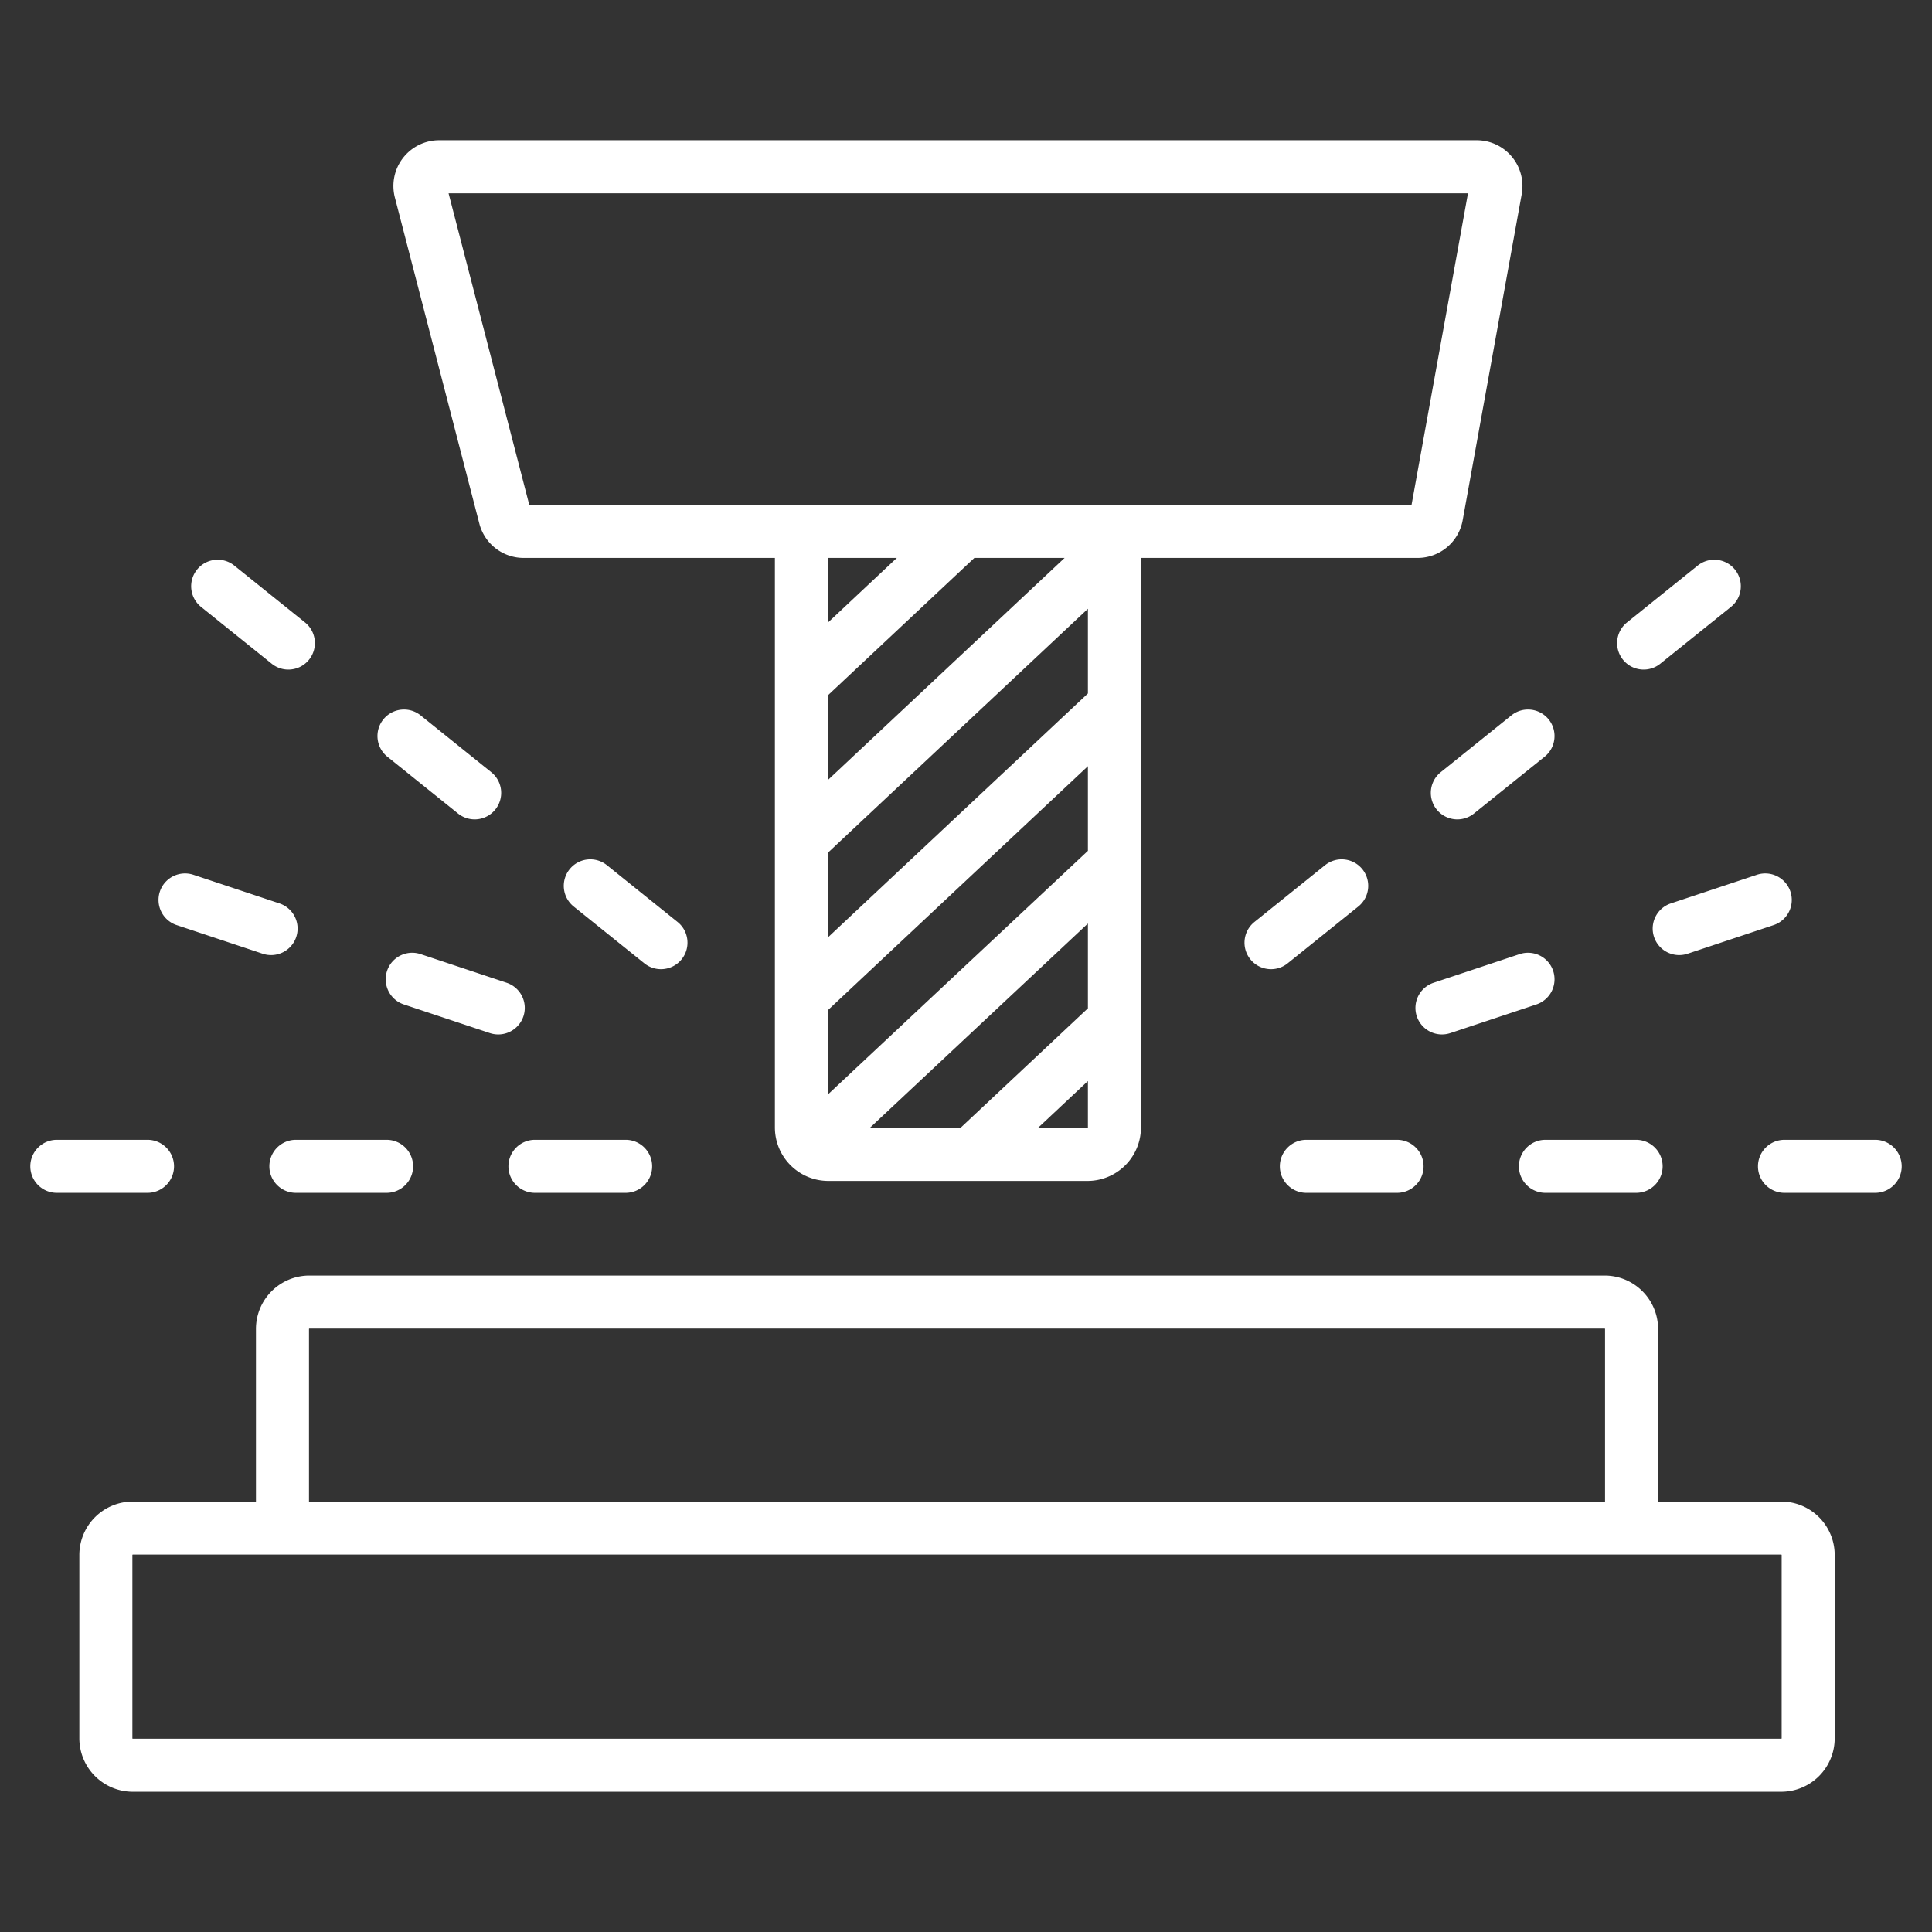 <svg xmlns="http://www.w3.org/2000/svg" xmlns:xlink="http://www.w3.org/1999/xlink" width="512" height="512" x="0" y="0" viewBox="0 0 510 510" style="enable-background:new 0 0 512 512" xml:space="preserve" fill-rule="evenodd" class=""><rect x="0" y="0" width="510" height="510" fill="#333333" stroke="none"/><g><path d="M204.555 147.277h-66.321a12.08 12.08 0 0 1-11.695-9.051l-22.302-86.095a12.08 12.08 0 0 1 11.694-15.11h273.876a12.084 12.084 0 0 1 11.887 14.233l-15.591 86.095a12.08 12.08 0 0 1-11.887 9.928h-73.034v150.347a14.113 14.113 0 0 1-14.113 14.113h-68.401a14.115 14.115 0 0 1-14.113-14.113zm76.474 0h-23.826l-38.648 36.262v22.357zm-44.287 0h-18.187v17.064zm-18.187 77.817v22.356l68.627-64.392v-22.357zm0 41.554v22.254l68.627-64.3v-22.346zm11.047 31.089h23.933l33.647-31.571v-22.379zm44.394 0h13.073a.114.114 0 0 0 .113-.113v-12.26zM118.411 51.021l21.308 82.256h232.894l14.896-82.256zM437.69 396.372h32.508a14.112 14.112 0 0 1 14.113 14.113v48.381a14.112 14.112 0 0 1-14.113 14.113H35.059a14.11 14.11 0 0 1-9.979-4.134 14.11 14.11 0 0 1-4.134-9.979v-48.381a14.11 14.11 0 0 1 4.134-9.979 14.11 14.11 0 0 1 9.979-4.134h32.507v-45.543c0-7.794 6.319-14.113 14.113-14.113h341.898c7.795 0 14.113 6.319 14.113 14.113zm-356.124 0H423.69v-45.543a.113.113 0 0 0-.113-.113H81.679a.114.114 0 0 0-.113.113zm388.632 14H35.059a.114.114 0 0 0-.113.113v48.381a.114.114 0 0 0 .113.113h435.139c.03 0 .058-.012.079-.033a.11.11 0 0 0 .034-.08v-48.381a.11.11 0 0 0-.034-.08.111.111 0 0 0-.079-.033zM178.867 243.388c3.011 2.421 3.49 6.831 1.069 9.842s-6.831 3.49-9.842 1.069l-18.657-15.002a7.003 7.003 0 0 1-1.068-9.841 7.002 7.002 0 0 1 9.841-1.069zm161.039 10.911c-3.011 2.421-7.421 1.942-9.842-1.069s-1.942-7.421 1.069-9.842l18.657-15.001a7.002 7.002 0 0 1 9.841 1.069 7.003 7.003 0 0 1-1.068 9.841zm-174.754 46.582c3.863 0 7 3.137 7 7 0 3.864-3.137 7-7 7h-23.94c-3.863 0-7-3.136-7-7 0-3.863 3.137-7 7-7zm179.696 14c-3.863 0-7-3.136-7-7 0-3.863 3.137-7 7-7h23.94c3.863 0 7 3.137 7 7 0 3.864-3.137 7-7 7zM129.687 203.844a7.004 7.004 0 0 1 1.069 9.842 7.003 7.003 0 0 1-9.841 1.068l-18.657-15.001c-3.011-2.421-3.49-6.831-1.069-9.842s6.831-3.489 9.842-1.068zm259.398 10.91a7.003 7.003 0 0 1-9.841-1.068 7.004 7.004 0 0 1 1.069-9.842l18.656-15.001c3.011-2.421 7.421-1.943 9.842 1.068s1.942 7.421-1.069 9.842zm-255.347 44.669a7.003 7.003 0 0 1 4.432 8.852 7.004 7.004 0 0 1-8.853 4.431l-22.715-7.559c-3.665-1.219-5.651-5.186-4.431-8.852s5.186-5.651 8.852-4.431zm249.113 13.283a7.003 7.003 0 0 1-8.852-4.431 7.003 7.003 0 0 1 4.431-8.852l22.715-7.559a7.004 7.004 0 0 1 8.853 4.431 7.003 7.003 0 0 1-4.432 8.852zm-280.805 28.175c3.863 0 7 3.137 7 7 0 3.864-3.137 7-7 7h-23.94c-3.863 0-7-3.136-7-7 0-3.863 3.137-7 7-7zm305.908 14c-3.863 0-7-3.136-7-7 0-3.863 3.137-7 7-7h23.94c3.863 0 7 3.137 7 7 0 3.864-3.137 7-7 7zM80.508 164.3c3.011 2.421 3.49 6.83 1.069 9.841s-6.831 3.49-9.842 1.069l-18.657-15.001c-3.01-2.421-3.489-6.831-1.068-9.842s6.83-3.49 9.841-1.069zm357.757 10.91c-3.011 2.421-7.421 1.942-9.842-1.069s-1.942-7.42 1.069-9.841l18.657-15.002c3.011-2.421 7.42-1.942 9.841 1.069s1.942 7.421-1.068 9.842zM73.77 238.48a7.004 7.004 0 0 1 4.431 8.853 7.003 7.003 0 0 1-8.852 4.431l-22.715-7.559a7.004 7.004 0 0 1-4.432-8.852 7.004 7.004 0 0 1 8.853-4.431zm371.707 13.284a7.003 7.003 0 0 1-8.852-4.431 7.004 7.004 0 0 1 4.431-8.853l22.715-7.558a7.004 7.004 0 0 1 8.853 4.431 7.004 7.004 0 0 1-4.432 8.852zM38.94 300.881c3.863 0 7 3.137 7 7 0 3.864-3.137 7-7 7H15c-3.863 0-7-3.136-7-7 0-3.863 3.137-7 7-7zm432.12 14c-3.863 0-7-3.136-7-7 0-3.863 3.137-7 7-7H495c3.863 0 7 3.137 7 7 0 3.864-3.137 7-7 7z" fill="#ffffff" opacity="1" data-original="#000000"></path></g></svg>
